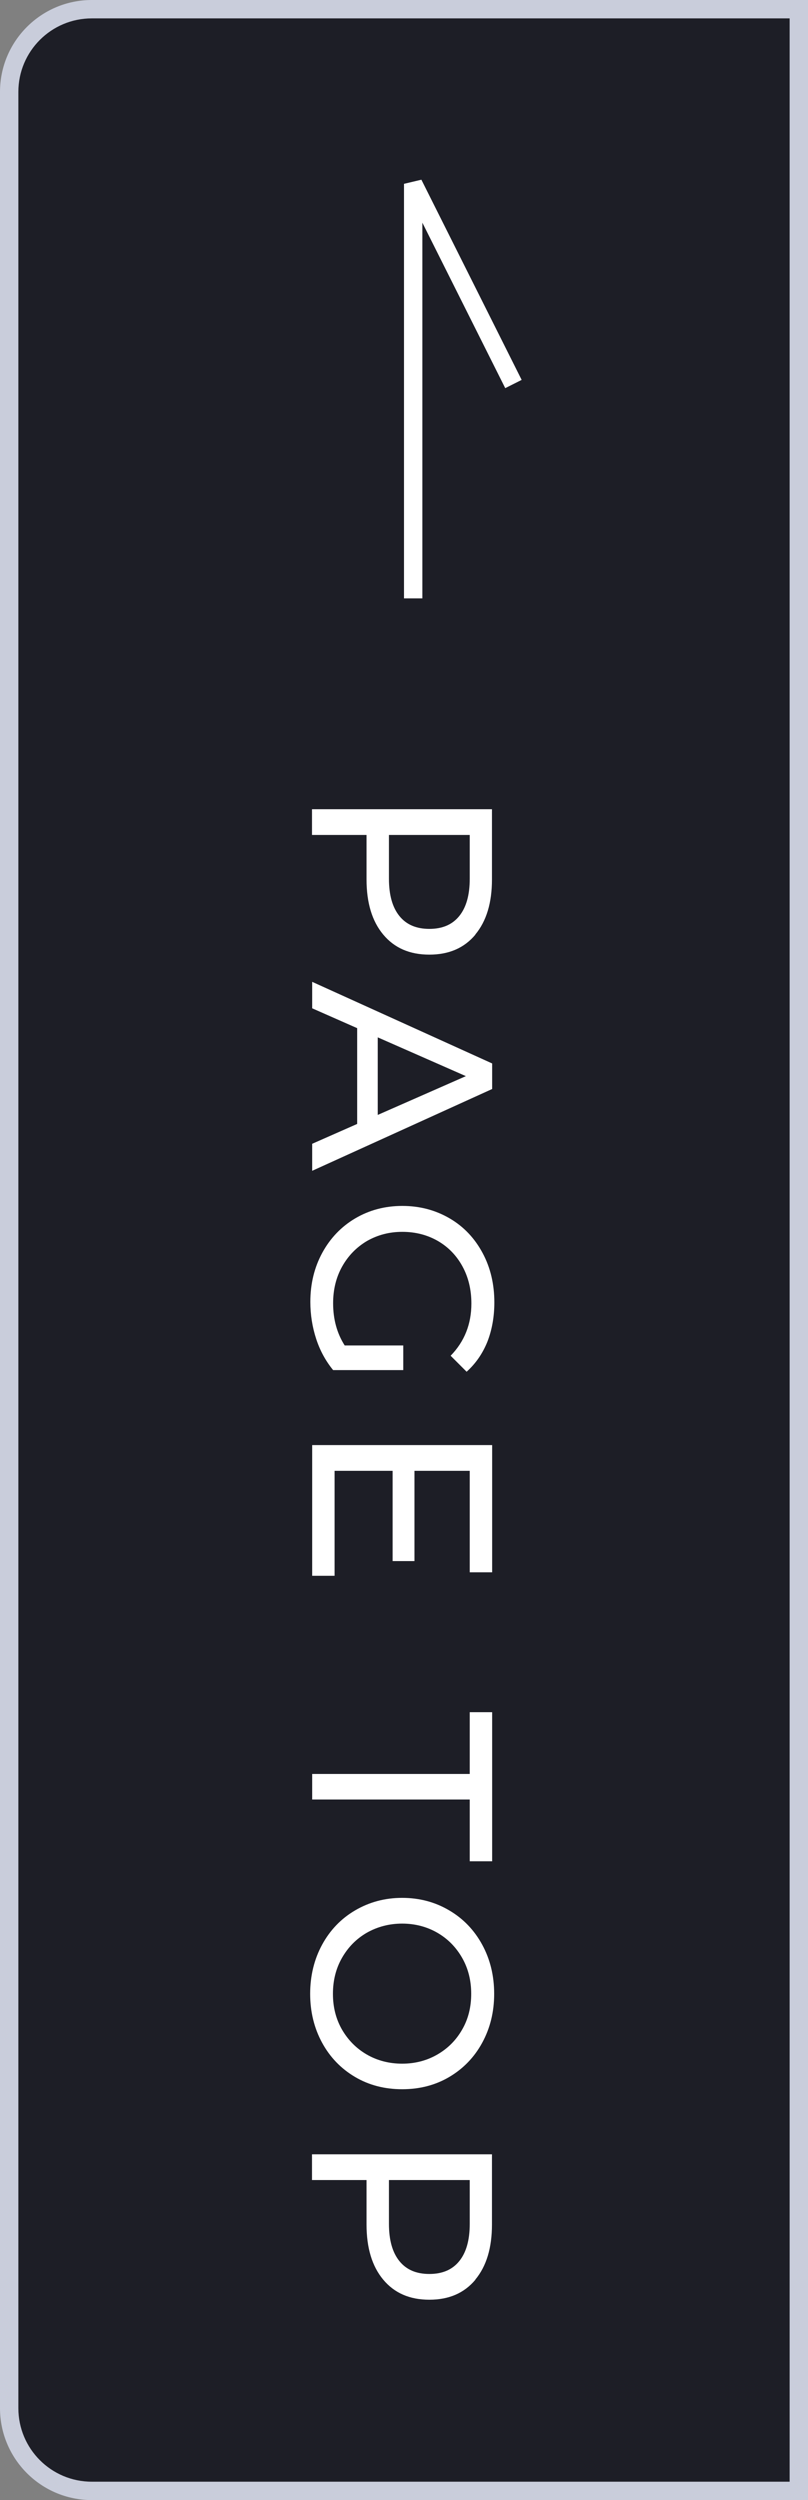 <?xml version="1.0" encoding="UTF-8"?><svg id="a" xmlns="http://www.w3.org/2000/svg" width="44" height="136" viewBox="0 0 44 136"><rect x="0" y="0" width="44" height="136" fill="#808080" stroke="none"/><defs><style>.c{fill:#fff;}.d{fill:none;stroke:#fff;}.e{fill:#c9cddb;}.f{fill:#1d1e26;}</style></defs><g><path class="f" d="M5,135.5c-2.48,0-4.5-2.02-4.5-4.5V5C.5,2.52,2.52,.5,5,.5H43.5V135.5H5Z"/><path class="e" d="M43,1V135H5c-2.21,0-4-1.79-4-4V5C1,2.79,2.79,1,5,1H43M44,0H5C2.24,0,0,2.24,0,5v126c0,2.76,2.24,5,5,5H44V0h0Z"/></g><path class="c" d="M25.89,50.84c-.61,.73-1.44,1.09-2.51,1.09s-1.9-.36-2.51-1.09-.91-1.73-.91-3v-2.42h-2.97v-1.4h9.8v3.82c0,1.27-.3,2.27-.91,3Zm-4.14-1.01c.38,.47,.92,.7,1.63,.7s1.25-.23,1.63-.7,.57-1.14,.57-2.03v-2.38h-4.4v2.38c0,.89,.19,1.56,.57,2.03Z"/><path class="c" d="M19.45,61.14v-5.21l-2.45-1.08v-1.44l9.8,4.44v1.39l-9.8,4.45v-1.47l2.45-1.08Zm1.12-.49l4.8-2.11-4.8-2.11v4.23Z"/><path class="c" d="M21.96,73.19v1.34h-3.82c-.4-.49-.71-1.05-.92-1.69s-.32-1.32-.32-2.02c0-.99,.22-1.88,.65-2.67,.43-.79,1.03-1.42,1.79-1.87,.76-.45,1.62-.68,2.57-.68s1.81,.23,2.58,.68c.77,.45,1.36,1.08,1.79,1.88,.43,.8,.64,1.7,.64,2.69,0,.78-.13,1.5-.38,2.14-.26,.64-.63,1.18-1.13,1.63l-.87-.87c.76-.78,1.13-1.73,1.13-2.84,0-.75-.16-1.42-.48-2.01-.32-.59-.77-1.06-1.34-1.39s-1.22-.5-1.94-.5-1.35,.17-1.93,.5c-.57,.34-1.02,.8-1.35,1.39-.33,.59-.49,1.26-.49,1.99,0,.88,.21,1.64,.63,2.3h3.19Z"/><path class="c" d="M18.22,85.72h-1.22v-7.11h9.8v6.92h-1.22v-5.52h-3.01v4.91h-1.19v-4.91h-3.16v5.71Z"/><path class="c" d="M25.58,96.5v-3.36h1.22v8.11h-1.22v-3.36h-8.58v-1.39h8.58Z"/><path class="c" d="M17.54,105.79c.43-.79,1.03-1.42,1.8-1.87,.77-.45,1.62-.68,2.56-.68s1.8,.23,2.56,.68c.77,.45,1.37,1.08,1.8,1.87,.43,.79,.65,1.68,.65,2.67s-.22,1.87-.65,2.66c-.43,.79-1.03,1.41-1.79,1.86-.76,.45-1.62,.67-2.57,.67s-1.81-.22-2.57-.67c-.76-.45-1.36-1.07-1.79-1.86-.43-.79-.65-1.68-.65-2.66s.22-1.88,.65-2.67Zm1.08,4.61c.33,.57,.78,1.03,1.35,1.36,.57,.33,1.22,.5,1.93,.5s1.35-.17,1.92-.5c.57-.33,1.02-.78,1.35-1.36,.33-.57,.49-1.22,.49-1.94s-.16-1.37-.49-1.95c-.33-.58-.78-1.04-1.35-1.37-.57-.33-1.22-.5-1.92-.5s-1.35,.17-1.93,.5c-.57,.33-1.02,.79-1.35,1.37-.33,.58-.49,1.23-.49,1.95s.16,1.36,.49,1.94Z"/><path class="c" d="M25.89,124.01c-.61,.73-1.44,1.09-2.51,1.09s-1.9-.36-2.51-1.09-.91-1.73-.91-3v-2.42h-2.97v-1.4h9.8v3.82c0,1.27-.3,2.27-.91,3Zm-4.14-1.01c.38,.47,.92,.7,1.63,.7s1.25-.23,1.63-.7,.57-1.14,.57-2.03v-2.38h-4.4v2.38c0,.89,.19,1.56,.57,2.03Z"/><path id="b" class="d" d="M22.5,32.55V10l5.46,10.89"/></svg>